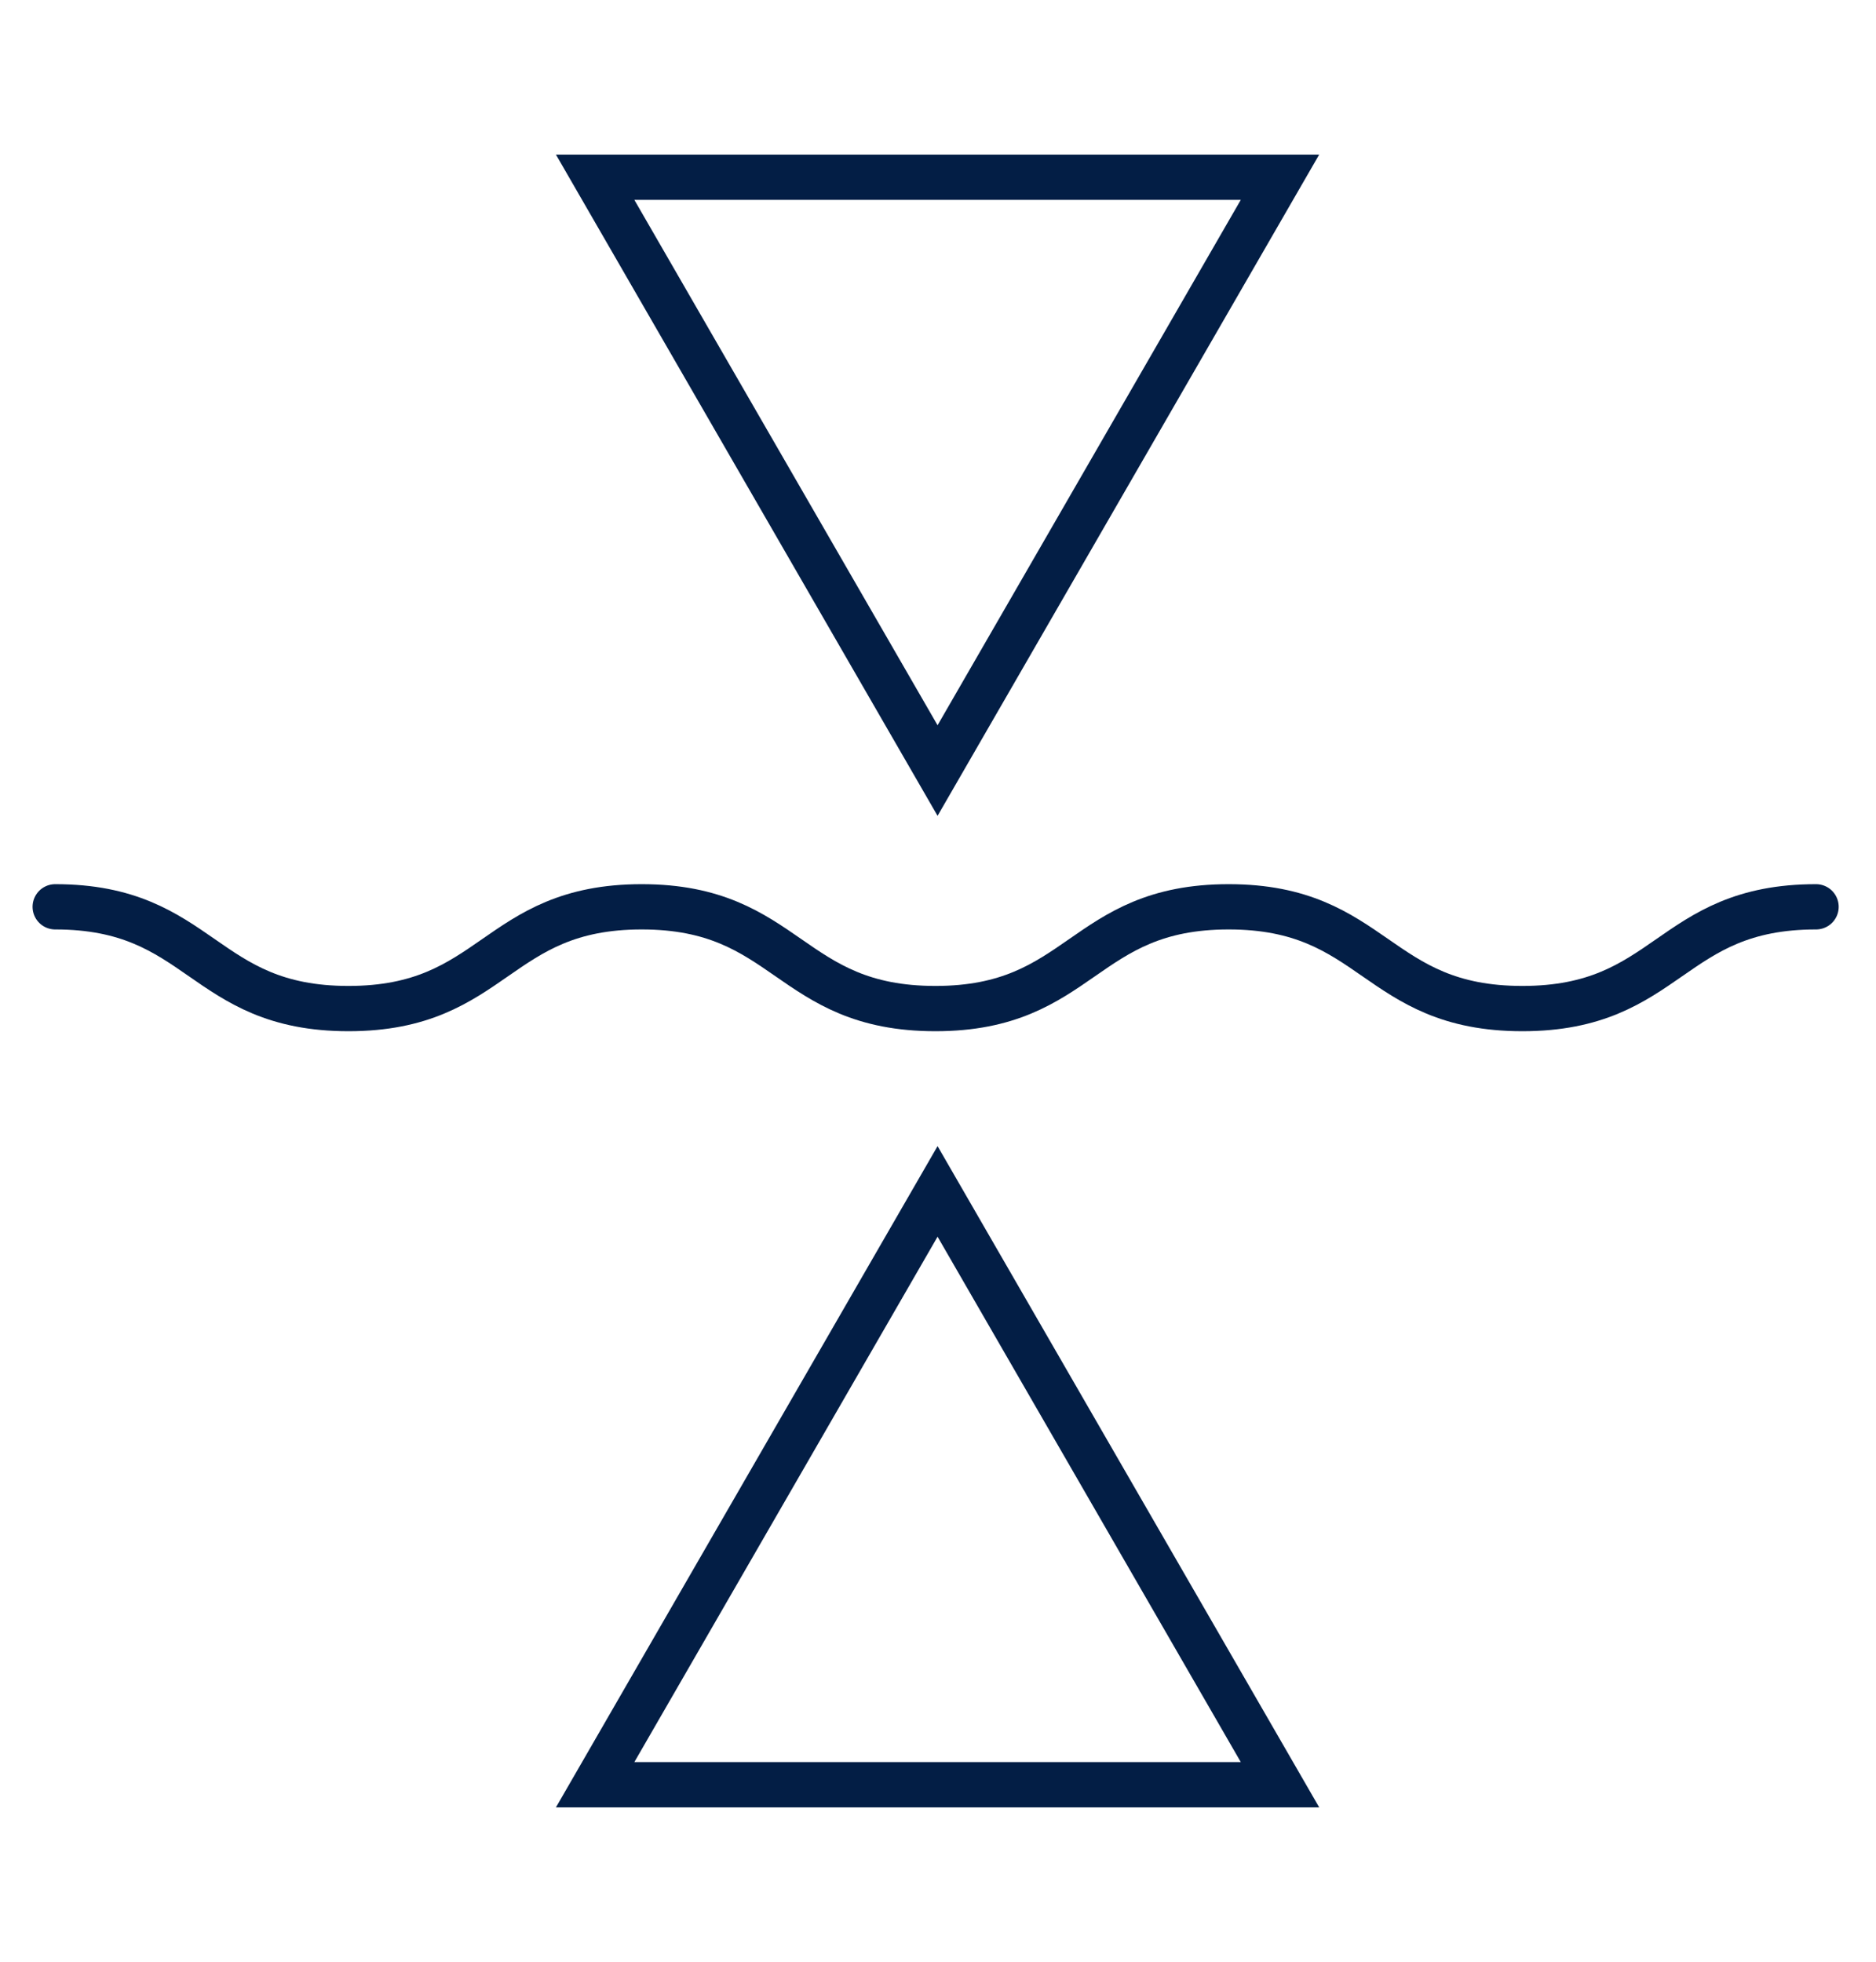<svg version="1.2" xmlns="http://www.w3.org/2000/svg" viewBox="0 0 435 455" width="435" height="455">
	<title>CSC Alignment-svg</title>
	<style>
		.s0 { fill: none;stroke: #031e45;stroke-linecap: round;stroke-miterlimit:10;stroke-width: 10.5 } 
	</style>
	<path id="Layer" fill-rule="evenodd" class="s0" d="m12.8 210.3c34 0 34 23.6 68 23.6 34 0 34-23.6 68-23.6 34 0 34 23.6 68.1 23.6 34 0 34-23.6 68-23.6 34 0 34 23.6 68.1 23.6 34.1 0 34-23.6 68.1-23.6m-203.7 66l-79.4 137.6h158.8zm0-97.6l79.4-137.6h-158.8z"/>
</svg>